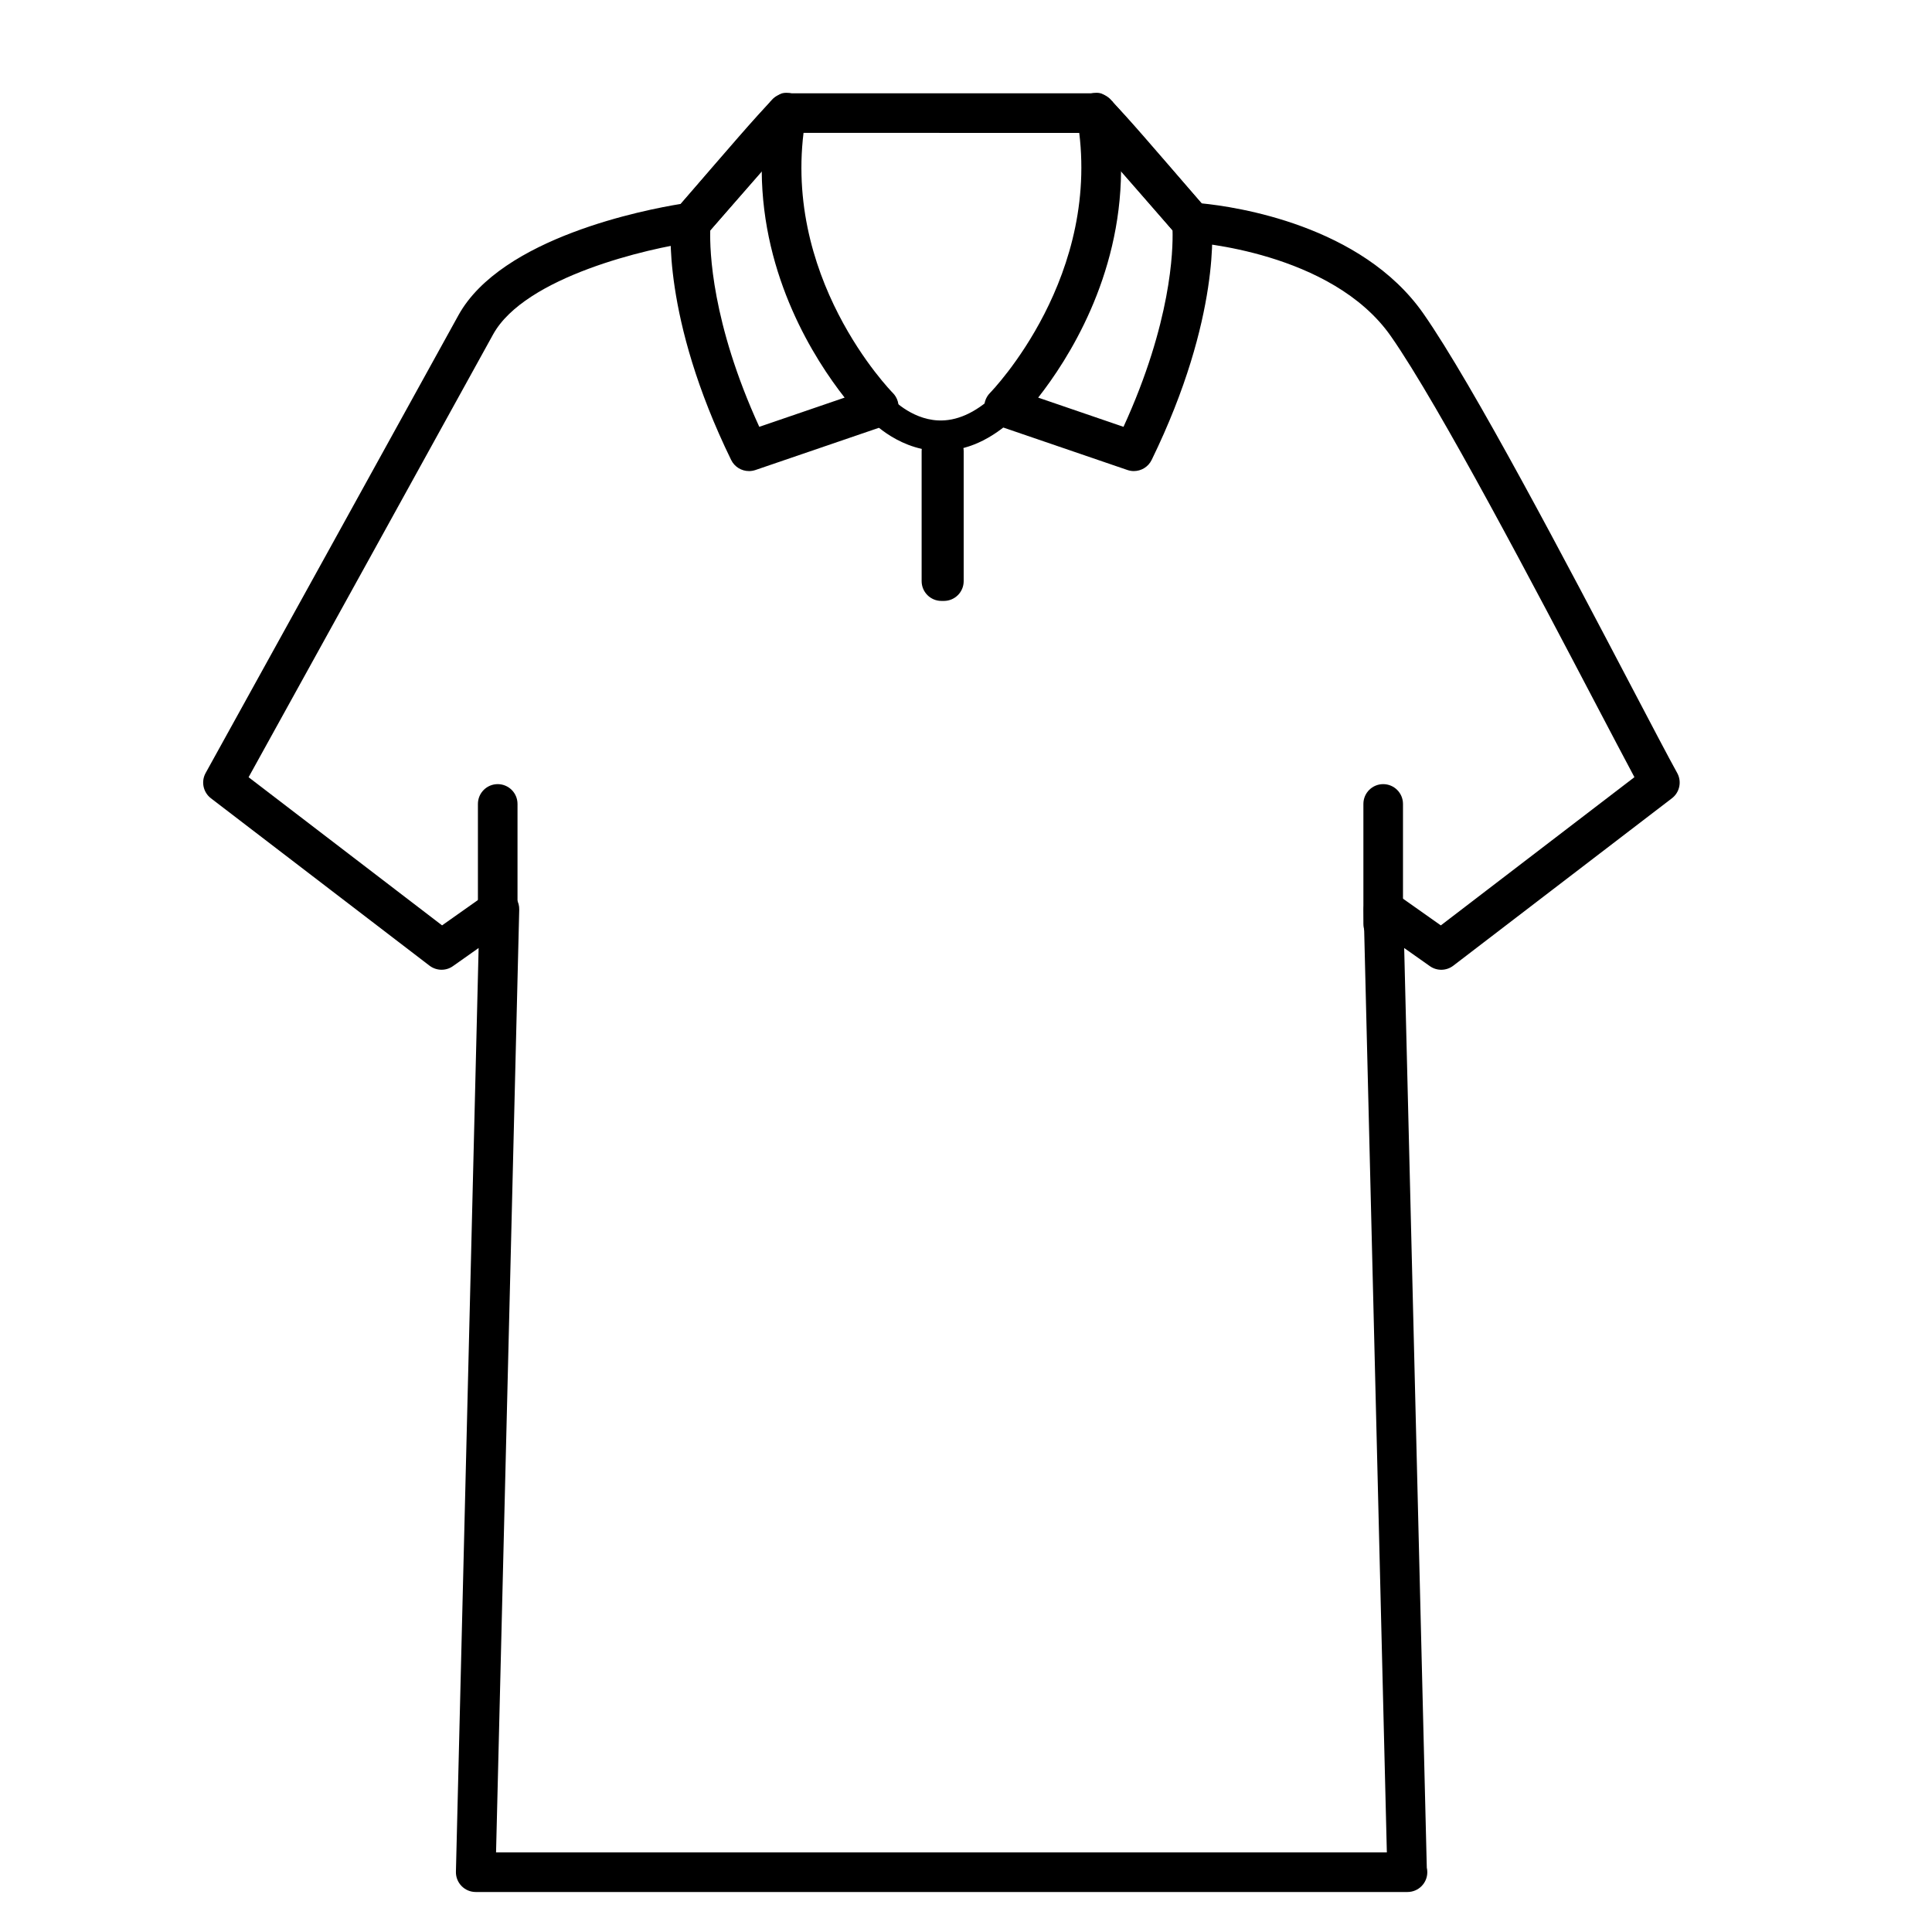 <?xml version="1.0" encoding="UTF-8"?>
<!-- Uploaded to: ICON Repo, www.iconrepo.com, Generator: ICON Repo Mixer Tools -->
<svg fill="#000000" width="800px" height="800px" version="1.1" viewBox="144 144 512 512" xmlns="http://www.w3.org/2000/svg">
 <g>
  <path d="m342.48 268.84c-1.957 0-3.816-1.102-4.719-2.949-18.562-38.055-16-62.523-15.879-63.543 0.121-1.043 0.551-2.031 1.234-2.824 14.922-17.328 21.48-24.945 24.848-28.293 0.082-0.137 0.18-0.277 0.277-0.41l0.078 0.062c2.352-2.277 3.023-2.277 4.188-2.277 1.984 0 3.809 1.125 4.695 2.902 0.57 1.148 0.668 2.492 0.336 3.727-7.348 41.906 22.75 72.57 23.055 72.883 1.281 1.281 1.812 3.133 1.402 4.894-0.41 1.77-1.699 3.191-3.41 3.785l-34.402 11.766c-0.562 0.184-1.137 0.277-1.703 0.277zm-10.254-63.809c-0.156 5.289 0.332 24.414 12.992 52.082l22.617-7.742c-7.918-10.082-21.797-31.789-21.969-60.121-3.34 3.84-7.769 8.961-13.641 15.781z"/>
  <path d="m517.01 645.4c-0.035-0.004-0.066-0.004-0.105 0h-246.83c-1.418 0-2.766-0.566-3.758-1.586-0.988-1.008-1.527-2.379-1.492-3.793l6.016-244.79-6.797 4.797c-1.867 1.34-4.394 1.273-6.219-0.117l-57.926-44.359c-2.066-1.586-2.66-4.441-1.395-6.711 9.047-16.289 55.367-100.24 66.977-121.28 11.402-20.668 49.641-28.016 58.934-29.52l24.082-27.52c0.996-1.145 2.434-1.793 3.945-1.793l82.09-0.004c1.516 0 2.953 0.652 3.945 1.793l23.945 27.375c9.059 0.891 42.371 5.727 58.781 29.195 13.188 18.867 38.461 67.059 55.188 98.953 5.465 10.41 9.789 18.668 12.082 22.801 1.266 2.277 0.672 5.133-1.395 6.711l-57.934 44.363c-1.82 1.395-4.344 1.453-6.219 0.117l-6.797-4.797 5.992 243.73c0.09 0.379 0.133 0.77 0.133 1.18 0.004 2.902-2.348 5.254-5.246 5.254zm-241.55-10.496h236.07l-6.144-249.85c-0.047-1.984 1.023-3.824 2.777-4.754 1.746-0.938 3.879-0.809 5.496 0.34l12.176 8.598 51.305-39.281c-2.461-4.598-5.93-11.211-10.039-19.035-15.594-29.734-41.691-79.496-54.496-97.816-15.738-22.523-52.652-24.898-53.027-24.922-1.406-0.078-2.723-0.723-3.652-1.785l-23.777-27.18-77.312-0.004-23.777 27.18c-0.836 0.961-1.988 1.578-3.25 1.746-11.914 1.609-44.676 9.152-53.137 24.488-10.859 19.684-52.109 94.438-64.793 117.34l51.273 39.262 12.176-8.598c1.617-1.156 3.746-1.281 5.496-0.34 1.746 0.934 2.824 2.769 2.777 4.754z"/>
  <path d="m444.48 268.84c-0.566 0-1.141-0.094-1.699-0.285l-34.395-11.766c-1.711-0.582-2.996-2.016-3.406-3.777-0.414-1.758 0.117-3.609 1.391-4.894 0.309-0.309 30.375-31.148 23.051-72.883-0.324-1.234-0.23-2.578 0.34-3.727 0.887-1.777 2.715-2.902 4.695-2.902 1.16 0 1.836 0 4.188 2.277l0.078-0.062c0.102 0.133 0.195 0.273 0.277 0.41 3.375 3.348 9.93 10.965 24.848 28.293 0.684 0.793 1.117 1.777 1.238 2.824 0.117 1.02 2.676 25.488-15.887 63.543-0.902 1.848-2.758 2.949-4.719 2.949zm-25.352-19.469 22.613 7.742c12.66-27.648 13.152-46.762 12.992-52.082-5.871-6.816-10.297-11.934-13.641-15.781-0.168 28.332-14.051 50.039-21.965 60.121z"/>
  <path d="m393.33 263.51c-0.426 0-0.844-0.016-1.266-0.031-10.859-0.586-17.938-8.668-18.238-9.02-1.453-1.684-1.266-4.234 0.426-5.688 1.68-1.441 4.231-1.266 5.68 0.41 0.109 0.125 5.285 5.871 12.641 6.234 4.859 0.246 9.859-1.961 14.758-6.539 1.633-1.523 4.184-1.434 5.703 0.195 1.523 1.633 1.438 4.184-0.188 5.703-6.203 5.801-12.758 8.734-19.516 8.734z"/>
  <path d="m394.14 303.25h-0.652c-2.898 0-5.246-2.348-5.246-5.246v-34.418c0-2.902 2.352-5.246 5.246-5.246h0.652c2.898 0 5.246 2.348 5.246 5.246v34.418c0 2.902-2.344 5.246-5.246 5.246z"/>
  <path d="m275.9 394.09c-2.898 0-5.246-2.348-5.246-5.246v-31.793c0-2.902 2.352-5.246 5.246-5.246 2.898 0 5.246 2.348 5.246 5.246v31.793c0.004 2.898-2.348 5.246-5.246 5.246z"/>
  <path d="m510.56 394.09c-2.898 0-5.246-2.348-5.246-5.246v-31.793c0-2.902 2.352-5.246 5.246-5.246 2.898 0 5.246 2.348 5.246 5.246v31.793c0.004 2.898-2.348 5.246-5.246 5.246z"/>
 </g>
</svg>